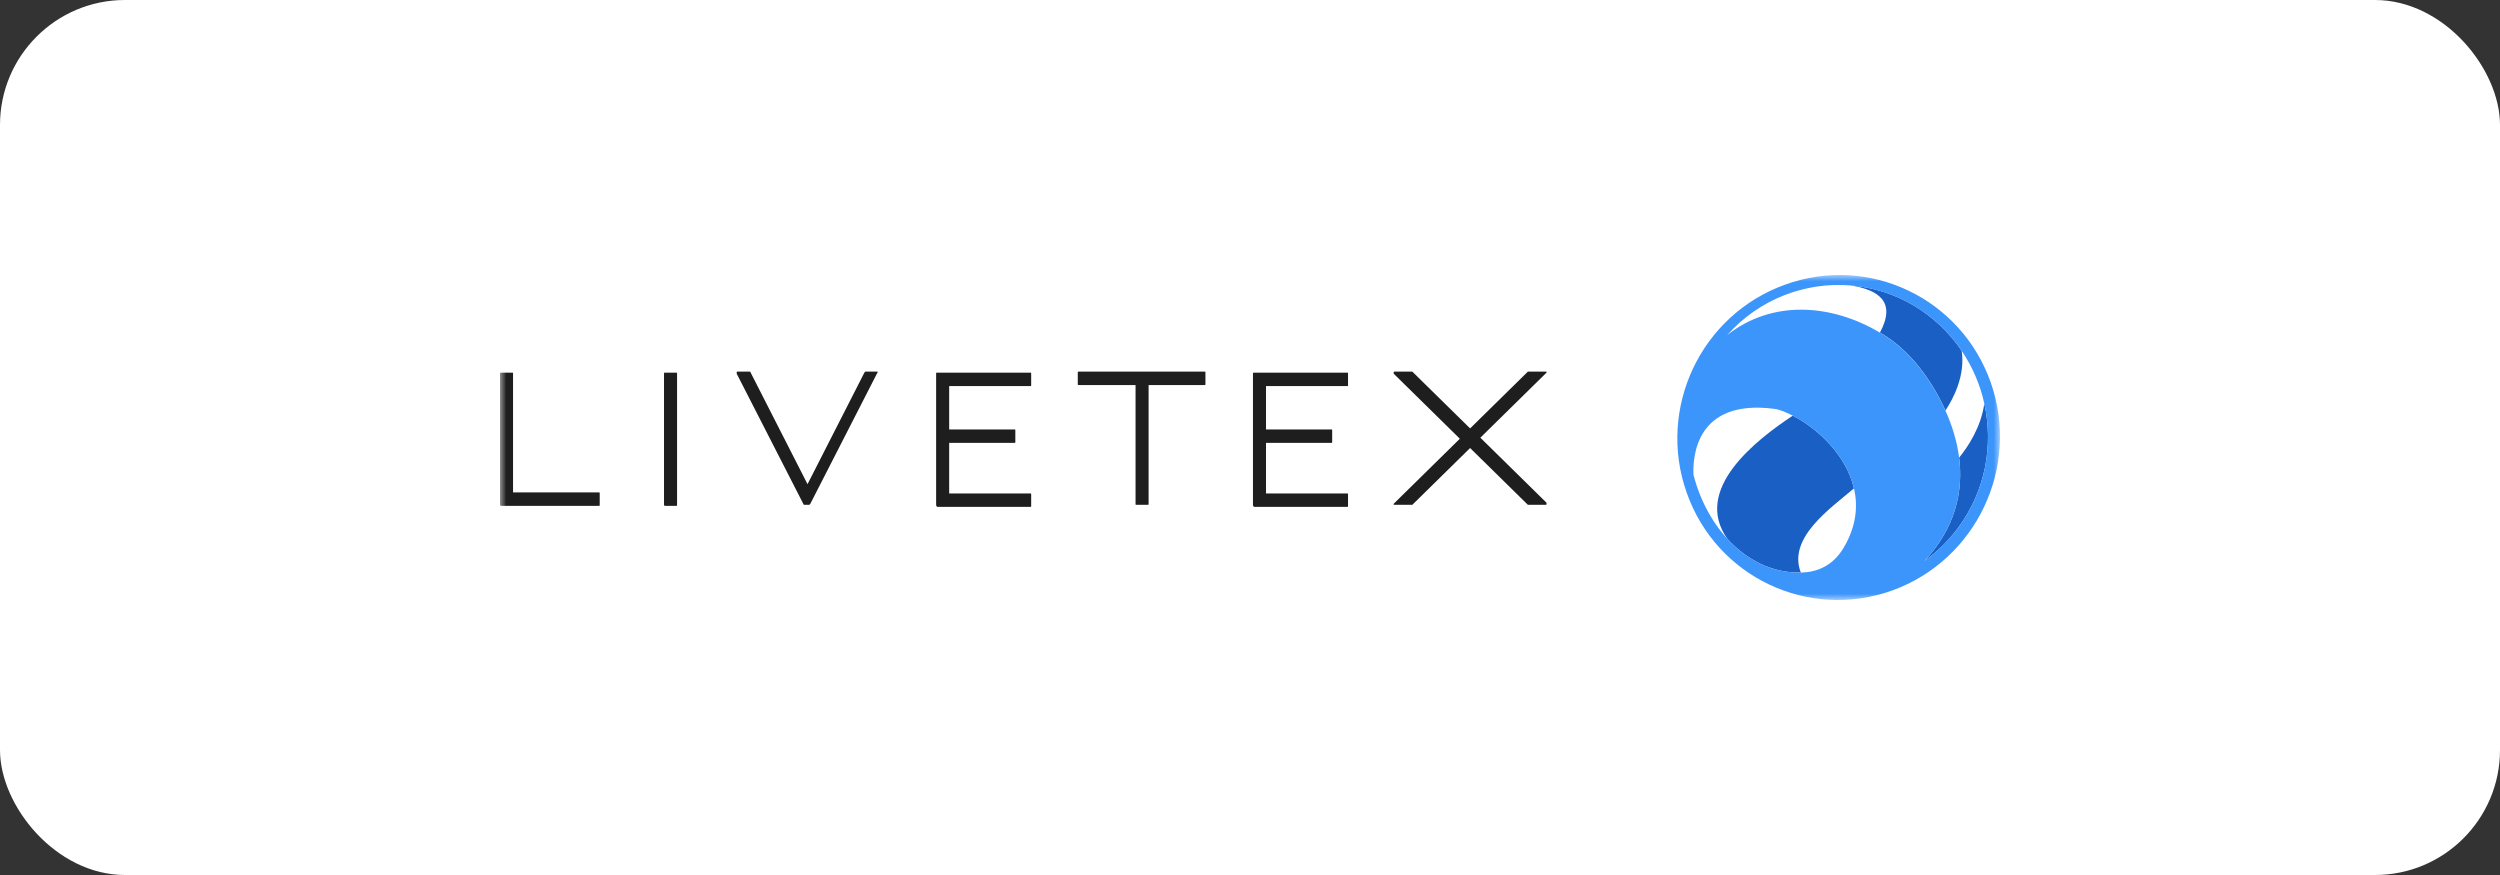 <?xml version="1.0" encoding="UTF-8"?> <svg xmlns="http://www.w3.org/2000/svg" width="200" height="70" viewBox="0 0 200 70" fill="none"><rect x="0" y="0" width="200" height="70" fill="#333333" stroke="none"/><rect width="200" height="70" rx="10" fill="white"></rect><g clip-path="url(#clip0_90_298)"><mask id="mask0_90_298" style="mask-type:luminance" maskUnits="userSpaceOnUse" x="40" y="22" width="120" height="26"><path d="M160 22H40V48H160V22Z" fill="white"></path></mask><g mask="url(#mask0_90_298)"><path fill-rule="evenodd" clip-rule="evenodd" d="M148.065 22.835C150.284 23.193 151.724 24.14 150.394 26.605C152.765 27.953 154.51 30.367 155.636 32.832V32.841C156.237 31.928 157.245 30.069 156.932 28.055L156.923 28.047C154.883 25.052 151.656 23.125 148.065 22.835Z" fill="#1A5FC4"></path><path fill-rule="evenodd" clip-rule="evenodd" d="M143.424 33.25C140.502 35.187 135.362 39.145 138.198 43.12C139.706 44.758 141.713 45.85 144.067 45.807C142.984 43.026 146.439 40.672 148.319 39.068L148.31 39.043C147.675 36.339 145.312 34.223 143.466 33.276L143.424 33.25Z" fill="#1A5FC4"></path><path fill-rule="evenodd" clip-rule="evenodd" d="M158.744 32.278C158.482 34.206 157.398 35.792 156.729 36.611C157.068 39.281 156.466 42.182 153.951 44.886C154.95 44.161 155.873 43.274 156.644 42.233C158.838 39.281 159.49 35.63 158.744 32.278Z" fill="#1A5FC4"></path><path fill-rule="evenodd" clip-rule="evenodd" d="M159.261 30.606C156.89 23.85 149.513 20.335 142.797 22.775C136.073 25.198 132.549 32.645 134.93 39.401C137.3 46.157 144.669 49.655 151.393 47.232C158.109 44.801 161.632 37.345 159.261 30.606ZM148.022 22.835C151.63 23.116 154.874 25.044 156.923 28.047C157.804 29.352 158.414 30.785 158.744 32.278C159.481 35.63 158.838 39.273 156.644 42.233C155.865 43.282 154.95 44.161 153.95 44.886C156.466 42.182 157.068 39.273 156.729 36.611C156.559 35.272 156.153 33.992 155.628 32.832C154.51 30.367 152.757 27.961 150.385 26.605C146.549 24.327 141.806 23.935 138.173 26.81C140.739 23.927 144.406 22.545 148.022 22.835ZM147.472 43.854C146.608 45.287 145.346 45.773 144.085 45.807C139.672 45.884 136.504 42.028 135.48 37.985C135.412 36.603 135.641 31.903 141.916 32.704C142.323 32.747 142.873 32.96 143.466 33.276C145.313 34.223 147.666 36.338 148.31 39.043C148.658 40.493 148.505 42.131 147.472 43.854Z" fill="#3C95FB"></path><path fill-rule="evenodd" clip-rule="evenodd" d="M100.237 40.385V29.895C100.237 29.812 100.237 29.812 100.312 29.812H107.767C107.842 29.812 107.842 29.812 107.842 29.895V30.803C107.842 30.886 107.842 30.886 107.767 30.886H101.281V34.355H106.5C106.574 34.355 106.574 34.355 106.574 34.438V35.346C106.574 35.429 106.574 35.429 106.5 35.429H101.281V39.476H107.767C107.842 39.476 107.842 39.476 107.842 39.559V40.467C107.842 40.55 107.842 40.55 107.767 40.55H100.312C100.237 40.467 100.237 40.385 100.237 40.385ZM74.89 40.385V29.895C74.89 29.812 74.89 29.812 74.965 29.812H82.42C82.494 29.812 82.494 29.812 82.494 29.895V30.803C82.494 30.886 82.494 30.886 82.42 30.886H75.934V34.355H81.152C81.227 34.355 81.227 34.355 81.227 34.438V35.346C81.227 35.429 81.227 35.429 81.152 35.429H75.934V39.476H82.42C82.494 39.476 82.494 39.476 82.494 39.559V40.467C82.494 40.55 82.494 40.55 82.42 40.55H74.965C74.89 40.467 74.89 40.385 74.89 40.385ZM64.304 40.385L58.936 29.895C58.936 29.895 58.936 29.895 58.936 29.812C58.936 29.73 58.936 29.73 59.011 29.73H59.98C59.98 29.73 60.054 29.73 60.054 29.812L64.602 38.733L69.15 29.812L69.224 29.73H70.193C70.193 29.73 70.268 29.812 70.193 29.812L64.826 40.302L64.751 40.385H64.676H64.304C64.304 40.467 64.304 40.467 64.304 40.385ZM53.121 40.385V29.895C53.121 29.812 53.121 29.812 53.196 29.812H54.09C54.165 29.812 54.165 29.812 54.165 29.895V40.385C54.165 40.467 54.165 40.467 54.09 40.467H53.196C53.121 40.467 53.121 40.385 53.121 40.385ZM40 40.385V29.895C40 29.812 40 29.812 40.075 29.812H40.969C41.044 29.812 41.044 29.812 41.044 29.895V39.393H47.902C47.977 39.393 47.977 39.393 47.977 39.476V40.385C47.977 40.467 47.977 40.467 47.902 40.467H40.075C40 40.467 40 40.385 40 40.385ZM86.222 30.721V29.812C86.222 29.73 86.222 29.73 86.296 29.73H96.361C96.435 29.73 96.435 29.73 96.435 29.812V30.721C96.435 30.803 96.435 30.803 96.361 30.803H91.888V40.302C91.888 40.385 91.888 40.385 91.813 40.385H90.918C90.844 40.385 90.844 40.385 90.844 40.302V30.803H86.371C86.222 30.803 86.222 30.803 86.222 30.721ZM116.787 35.099L111.495 29.895C111.495 29.895 111.495 29.895 111.495 29.812C111.495 29.73 111.495 29.73 111.569 29.73H112.911C112.911 29.73 112.911 29.73 112.986 29.73L117.608 34.273L122.23 29.73C122.23 29.73 122.23 29.73 122.305 29.73H123.646H123.721V29.812L118.428 35.016L123.721 40.219C123.721 40.219 123.721 40.219 123.721 40.302C123.721 40.385 123.721 40.385 123.646 40.385H122.305C122.305 40.385 122.305 40.385 122.23 40.385L117.608 35.842L112.986 40.385C112.986 40.385 112.986 40.385 112.911 40.385H111.569H111.495V40.302L116.787 35.099Z" fill="#1E1E1E"></path></g></g><defs><clipPath id="clip0_90_298"><rect width="120" height="26" fill="white" transform="translate(40 22)"></rect></clipPath></defs></svg> 